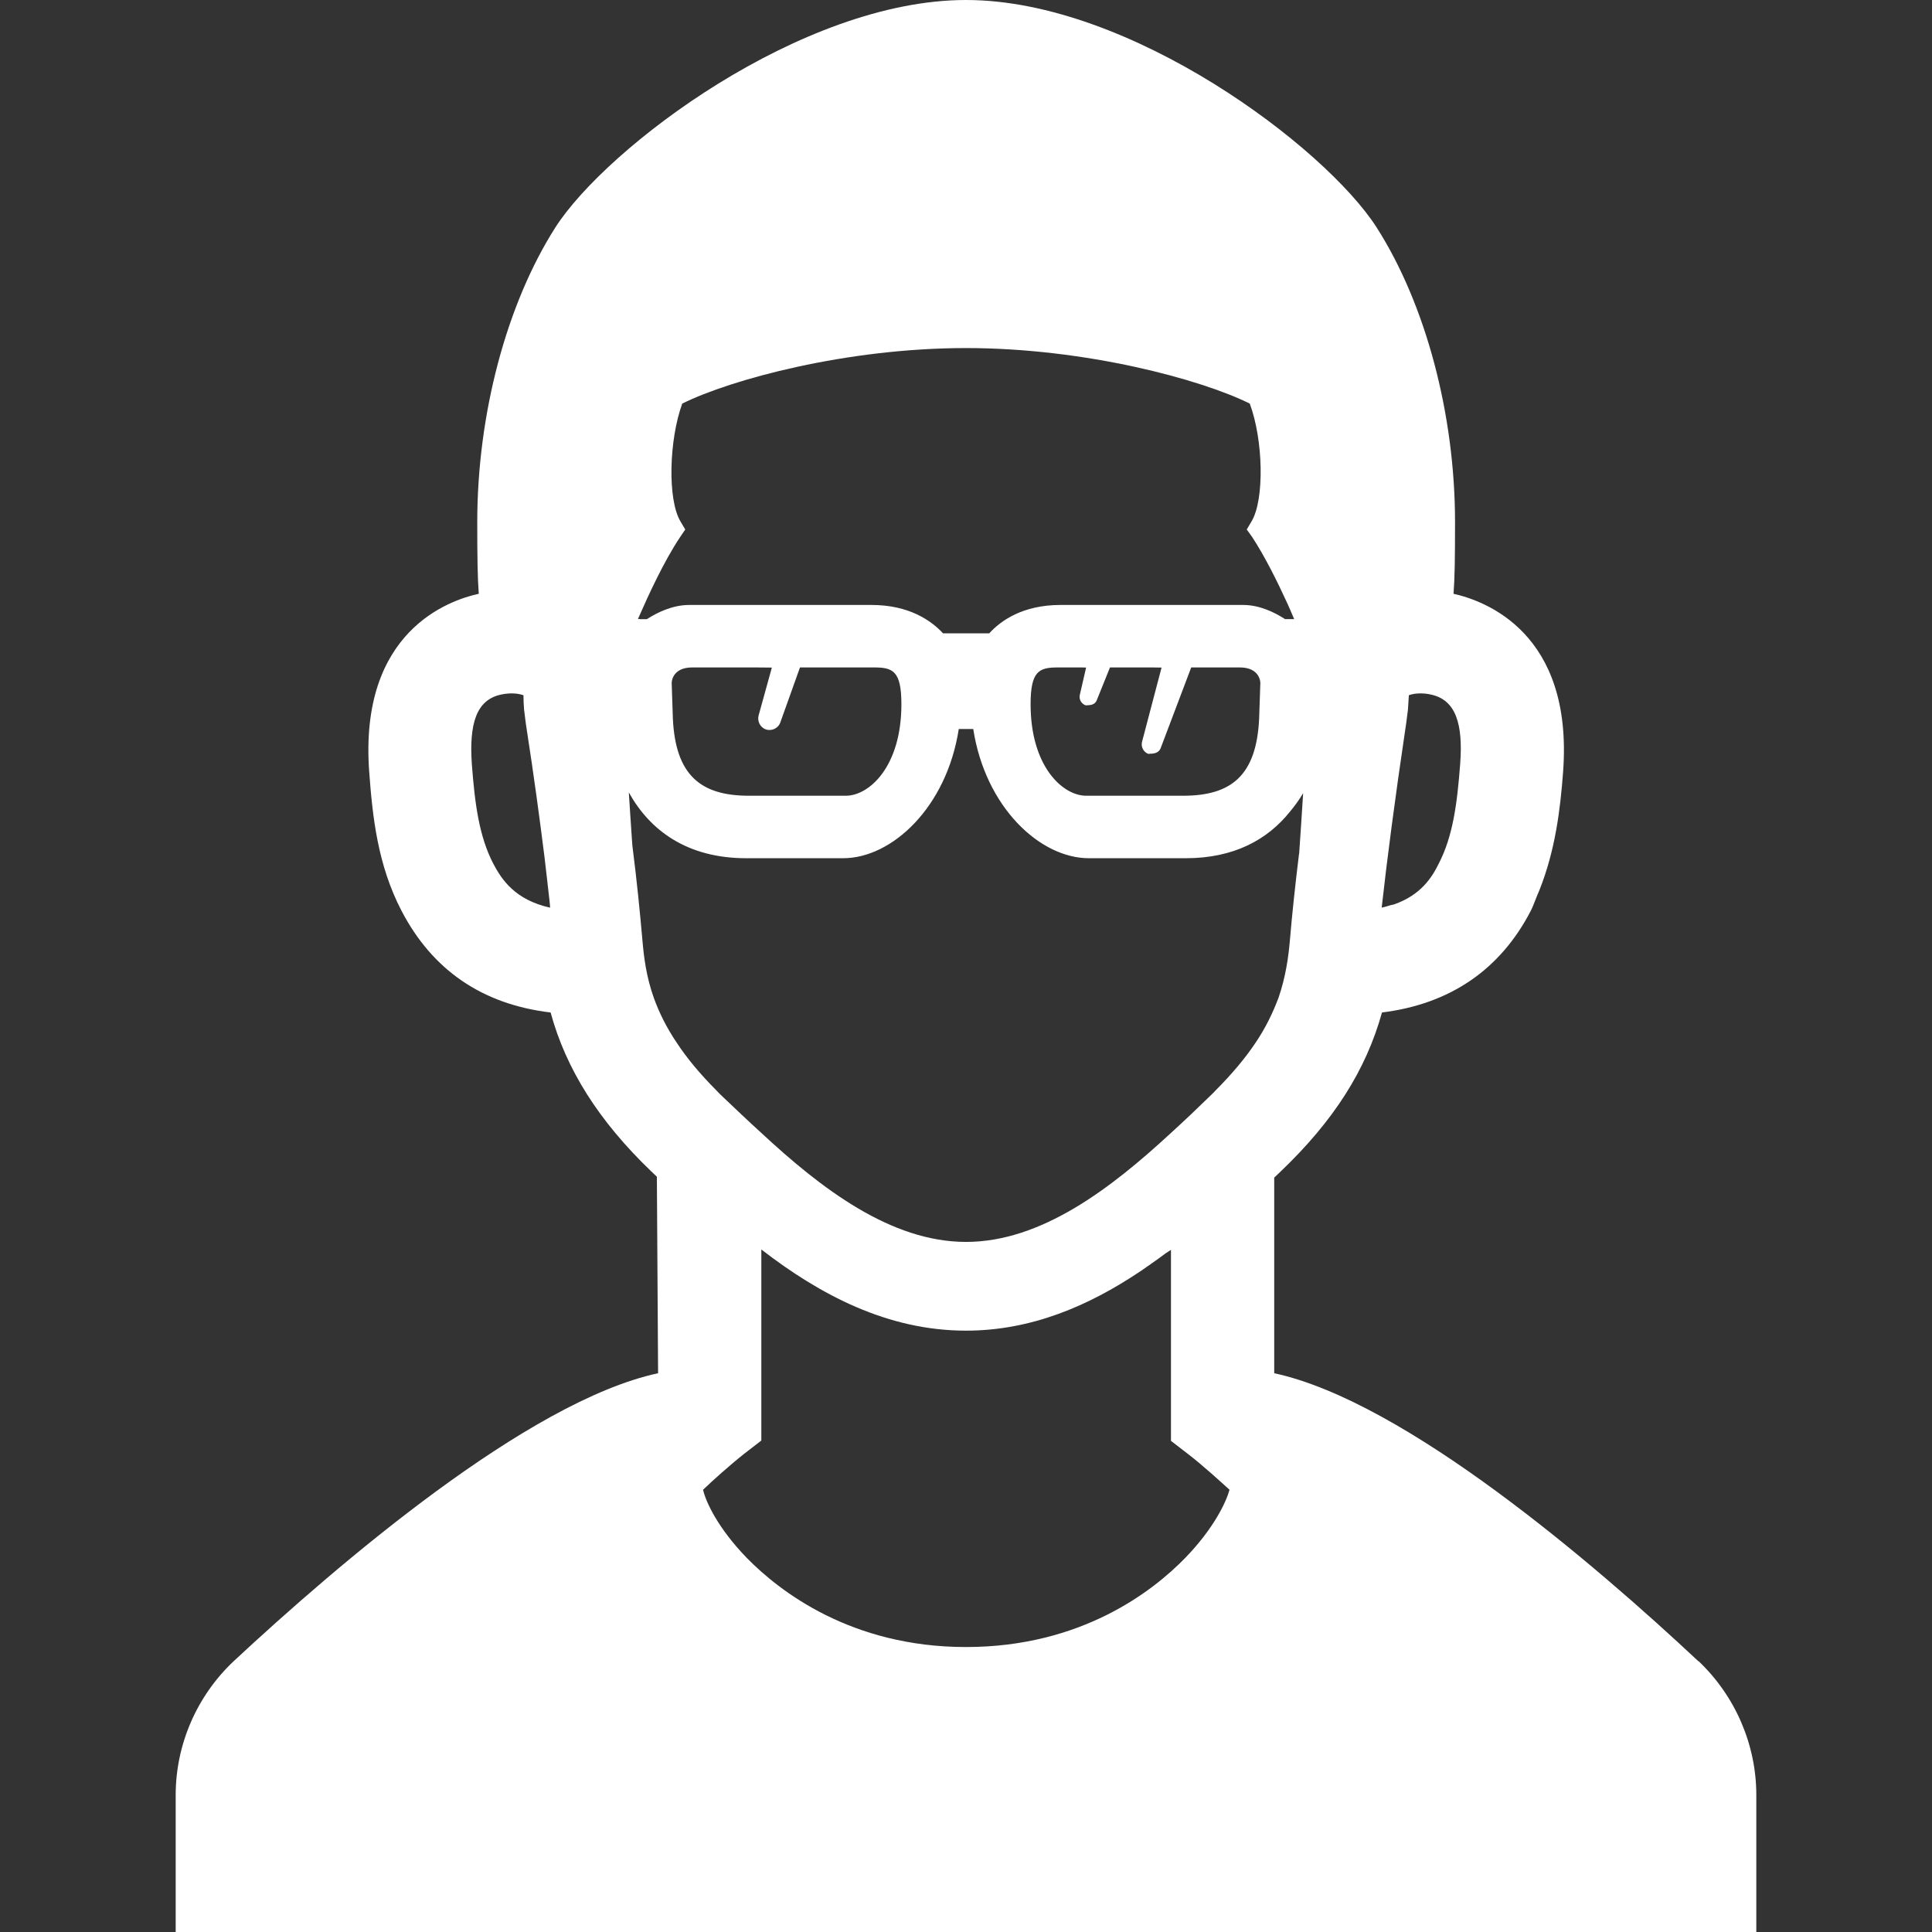 <!--?xml version="1.0" encoding="utf-8"?-->
<!-- Generator: Adobe Illustrator 19.1.1, SVG Export Plug-In . SVG Version: 6.00 Build 0)  -->
<svg version="1.1" id="_x31_0" xmlns="http://www.w3.org/2000/svg" xmlns:xlink="http://www.w3.org/1999/xlink" x="0px" y="0px" viewBox="0 0 512 512" style="width: 256px; height: 256px; opacity: 1;" xml:space="preserve">
<rect x="0" y="0" width="512" height="512" fill="#333333" stroke="none"/>
<style type="text/css">
	.st0{fill:#374149;}
</style>
<g>
	<path class="st0" d="M465.44,475.68c0-13.36-5.602-26.242-15.282-35.442h-0.078c-27.359-25.602-77.602-68.801-112.398-76.321
		v-51.839l1.68-1.598c14.078-13.442,22.641-26.883,26.879-42.161c18.078-2.242,31.359-11.363,39.441-26.961
		c0.649-1.266,1.051-2.562,1.602-3.84c0.246-0.57,0.485-1.136,0.711-1.706c4.156-10.465,5.5-21.207,6.246-31.332
		c2.718-36.883-20.801-45.282-29.039-47.122c0.32-4.082,0.398-9.519,0.398-18.961c0-28.558-7.762-57.762-20.801-78.16
		C351.201,39.039,299.6,0,256.002,0C212.4,0,160.799,39.039,147.201,60.238c-12.961,20.32-20.723,49.519-20.723,78.16
		c0,9.199,0.082,14.722,0.402,18.961c-7.762,1.68-31.762,9.84-29.042,47.122c0.882,12,2.242,24.718,8.562,36.878
		c8.16,15.68,21.359,24.801,39.519,26.961c4.082,15.039,12.801,28.801,26.641,42.078l1.519,1.442l0.321,52.078
		c-34.562,7.442-84.961,50.719-112.481,76.321c-9.762,9.199-15.359,22.082-15.359,35.442V512H465.44V475.68z M372.478,192.879
		c0.242-1.442,0.402-3.122,0.641-4.801c0.082-1.278,0.16-2.481,0.242-3.84c0.879-0.321,1.918-0.481,3.039-0.481
		c0.961,0,1.84,0.082,2.878,0.321c6.559,1.441,8.481,7.839,7.68,18.402c-0.801,10.558-1.918,19.117-5.68,26.398
		c-1.839,3.758-4.801,8.32-11.839,10.801c-0.321,0.078-0.719,0.16-1.039,0.238c-0.598,0.199-1.219,0.379-1.863,0.532
		c-0.137,0.011-0.226,0.074-0.375,0.074C367.604,227.57,369.681,211.664,372.478,192.879z M130.72,228.879
		c-3.762-7.282-4.882-15.84-5.679-26.398c-0.723-10.563,1.117-16.962,7.679-18.402c1.118-0.238,2.078-0.321,2.879-0.321h0.082
		c1.118,0,2.078,0.16,3.039,0.481c0,1.359,0.078,2.562,0.16,3.762c0.238,1.758,0.398,3.438,0.641,4.879
		c2,12.878,3.52,24.242,4.797,34.398c0.422,3.926,0.934,7.82,1.332,11.64c0.031,0.547,0.129,1.07,0.137,1.626
		C136.467,238.457,132.955,233.114,130.72,228.879z M180.318,138.16c-3.438-5.762-3.039-21.523,0.481-31.203
		c12.882-6.398,43.519-14.718,75.203-14.718c31.679,0,62.316,8.32,75.199,14.718c3.598,9.68,3.918,25.442,0.48,31.203l-1.281,2.16
		l1.438,2c3.441,5.258,6.738,11.934,9.414,17.786c0.57,1.305,1.133,2.558,1.719,3.973h-2.41c-2.722-1.758-6.722-3.758-11.121-3.758
		h-48.398c-10,0-15.84,4.161-18.883,7.52H249.92c-3.121-3.359-8.961-7.52-18.961-7.52h-48.32c-4.398,0-8.481,2-11.199,3.758h-1.813
		l-0.562-0.051c2.875-6.55,6.867-15.242,11.176-21.707l1.359-2L180.318,138.16z M287.6,186.879c0.27,0.105,0.531-0.012,0.805-0.004
		c0.027,0,0.05,0.015,0.082,0.015c0.02,0,0.035-0.015,0.055-0.015c0.89-0.031,1.742-0.391,2.098-1.278l3.519-8.718h11.039
		l2.629,0.035l-5.187,19.722c-0.321,1.281,0.402,2.641,1.602,3.121c0.262,0.09,0.507-0.039,0.773-0.027
		c0.051,0.004,0.098,0.023,0.149,0.023c0.043,0,0.07-0.031,0.114-0.035c1.011-0.05,1.968-0.472,2.324-1.48l8.082-21.359h12.879
		c5.442,0,5.442,4.078,5.442,4.078l-0.321,9.524c-0.722,15.117-7.441,20.398-20.16,20.398h-25.683
		c-6.157,0-14.719-7.68-14.719-24.242c0-8.797,2.242-9.758,7.199-9.758h6.262l1.25,0.031l-1.672,7.25
		C285.92,185.278,286.478,186.398,287.6,186.879z M202.88,193.278c1.598,0.562,3.36-0.238,3.918-1.84l5.203-14.558h19.679
		c4.958,0,7.199,0.961,7.199,9.758c0,16.562-8.562,24.242-14.722,24.242h-25.68c-12.64,0-19.437-5.282-20.16-20.398l-0.316-9.524
		c0,0,0-4.078,5.438-4.078h16.816l4.293,0.038l-3.507,12.68C200.639,191.121,201.44,192.718,202.88,193.278z M314.08,412.879
		c-8.558,8.801-27.519,23.602-58.078,23.602c-30.481,0-49.442-14.801-58.082-23.602c-7.679-7.922-10.878-14.879-11.602-18.078
		c2.402-2.32,7.043-6.481,10.883-9.523l4.558-3.52v-50.637c15.519,12,33.442,21.516,54.242,21.516c17.277,0,32.476-6.558,46-15.598
		c0.718-0.481,1.438-0.961,2.078-1.442c0.398-0.238,0.719-0.477,1.039-0.718c1.293-0.883,2.551-1.817,3.821-2.762
		c0.453-0.297,0.89-0.594,1.378-0.894v50.618l4.562,3.519c3.84,2.961,8.398,7.122,10.958,9.442
		C324.959,398,321.76,404.957,314.08,412.879z M322.08,289.039c-0.48,0.558-1.121,1.121-1.679,1.679
		c-3.199,3.122-6.562,6.321-10.082,9.52c-15.84,14.641-34.316,28.882-54.316,28.882s-38.481-14.242-54.242-28.882
		c-3.519-3.199-6.879-6.398-10.16-9.52c-0.558-0.558-1.122-1.038-1.598-1.598c-4.481-4.484-7.922-8.64-10.562-12.64
		c-2.879-4.242-4.801-8.242-6.161-12c-2-5.602-2.64-10.723-3.038-15.36c-0.641-7.281-1.442-15.523-2.641-24.882
		c0-0.321-0.078-0.641-0.078-0.961c-0.32-4.238-0.562-8.719-0.882-13.278c5.602,10.078,15.441,17.438,31.121,17.438h25.68
		c12.961,0,27.441-13.52,30.64-34.238h3.84c3.199,20.718,17.68,34.238,30.641,34.238h25.68c12.836,0,21.687-4.977,27.535-12.25
		c1.285-1.538,2.496-3.175,3.566-4.992c-0.317,5.422-0.707,10.688-1.024,15.562c0,0.242,0,0.481-0.078,0.641
		c-1.039,8.481-1.84,16.082-2.402,22.722c-0.398,4.637-1.118,9.758-3.039,15.36c-1.438,3.758-3.278,7.758-6.16,12
		C330.002,280.398,326.56,284.558,322.08,289.039z" style="fill: rgb(255, 255, 255);"></path>
</g>
</svg>
